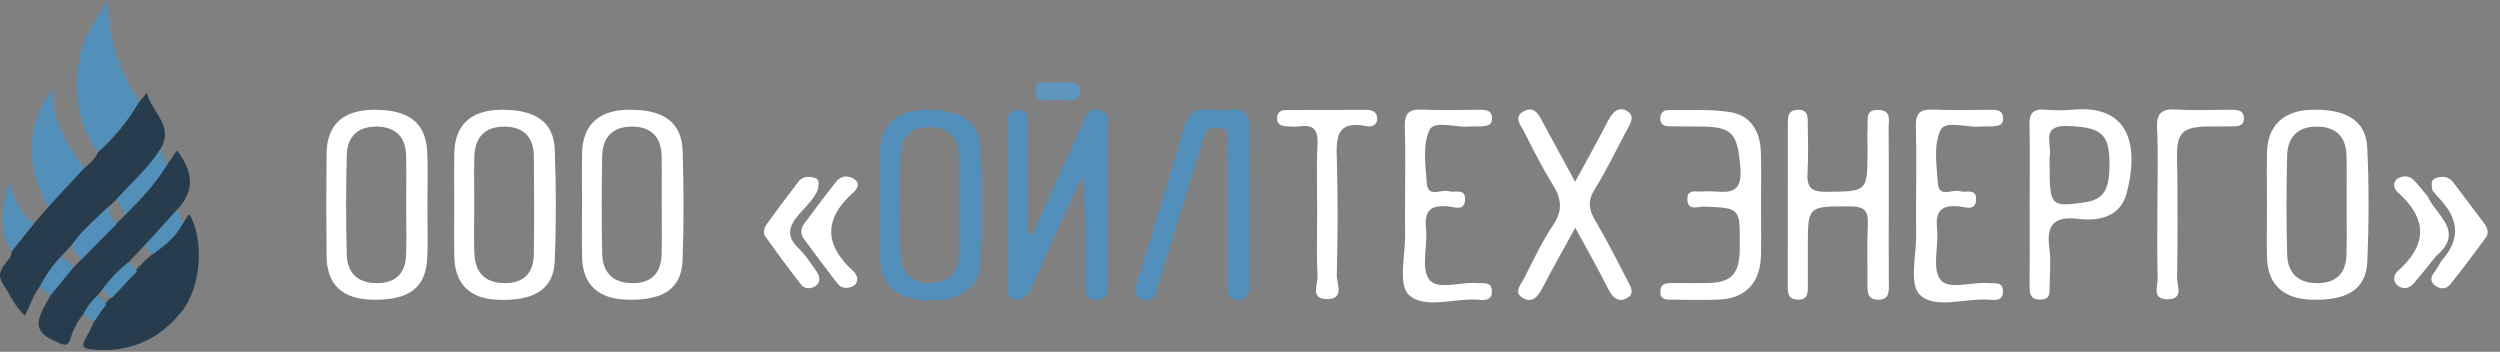 <?xml version="1.0" encoding="UTF-8"?> <svg xmlns="http://www.w3.org/2000/svg" width="1471" height="207" viewBox="0 0 1471 207" fill="none"><rect x="0" y="0" width="1471" height="207" fill="#808080" stroke="none"/><g clip-path="url(#clip0_106_6)"><path d="M607.53 137.8C617.04 116.74 626.45 95.63 636.15 74.65C638.24 70.14 639.18 63.14 646.6 64.68C654.33 66.29 651.6 73.2 651.64 78.01C651.88 107.07 651.79 136.13 651.73 165.19C651.73 169.93 652.93 176.11 645.72 176.44C637.26 176.83 638.87 169.98 638.85 164.88C638.76 144.77 638.81 124.65 636.71 103.66C627.79 123.1 618.85 142.54 609.95 161.99C608.65 164.83 607.65 167.81 606.29 170.62C604.39 174.55 601.39 177.39 596.76 176.13C592.23 174.9 592.89 170.68 592.89 167.18C592.85 136.33 592.82 105.48 592.91 74.63C592.92 70.46 591.59 65.02 598.6 64.76C605.83 64.5 604.56 70.06 604.59 74.21C604.73 95.11 604.65 116.02 604.65 136.92C605.61 137.21 606.56 137.49 607.52 137.78L607.53 137.8Z" fill="#528FBB"></path><path d="M735 121C735 136.17 735 151.34 735 166.52C735 171.04 735.33 176.15 729.04 176.52C721.69 176.95 722.04 171.42 722.04 166.36C722.06 139.59 722.18 112.81 721.91 86.04C721.87 81.95 724.96 75.66 716.57 74.91C709.59 74.28 708.72 79.22 707.27 83.91C698.88 111.11 690.48 138.3 682.13 165.51C680.48 170.9 680.17 178.77 671.93 176.12C664.67 173.78 668.65 167.31 670.09 162.55C678.85 133.61 688.14 104.82 696.36 75.73C698.95 66.56 703.35 63.22 712.4 64.54C715.9 65.05 719.58 65.01 723.1 64.55C732.79 63.3 735.48 67.78 735.15 76.84C734.6 91.55 735 106.29 735 121.01V121Z" fill="#5290BB"></path><path d="M1111.35 121.33C1111.35 136.98 1111.27 152.62 1111.4 168.27C1111.44 172.75 1111.02 176.29 1105.29 176.35C1099.7 176.41 1098.77 173.16 1098.82 168.53C1098.95 156.46 1098.45 144.37 1099.01 132.33C1099.38 124.47 1097.47 121.44 1088.77 121.43C1063.72 121.4 1063.72 120.96 1063.72 145.58C1063.72 153.18 1063.7 160.78 1063.72 168.38C1063.73 172.61 1063.72 176.58 1057.61 176.31C1052.71 176.09 1051.91 173.29 1051.92 169.21C1051.99 136.58 1051.97 103.95 1051.96 71.32C1051.96 67.12 1053.37 64.58 1058.15 64.6C1063.36 64.62 1063.68 68 1063.69 71.76C1063.72 81.59 1064.16 91.46 1063.57 101.25C1063.08 109.47 1064.87 112.97 1074.33 112.86C1098.84 112.57 1098.85 113.1 1098.85 88.43C1098.85 83.96 1098.66 79.48 1098.91 75.02C1099.16 70.48 1097.29 64.25 1105.41 64.67C1113.29 65.08 1111.22 71.24 1111.27 75.73C1111.45 90.93 1111.34 106.13 1111.34 121.32L1111.35 121.33Z" fill="white"></path><path d="M926.79 106.98C933.92 93.85 940.25 82.57 946.18 71.08C948.76 66.07 952.4 62.2 957.55 65.45C962.44 68.53 958.96 73.34 956.86 77.25C950.75 88.64 945.21 100.39 938.36 111.31C934.14 118.04 934.75 123.12 938.53 129.54C945.31 141.05 951.39 152.99 957.48 164.89C959.19 168.22 962.37 172.66 957.27 175.41C952.64 177.91 949.2 175.74 946.69 170.76C940.68 158.83 934.05 147.21 926.88 134.02C920.1 146.38 913.59 157.83 907.53 169.51C904.96 174.46 901.75 178.47 896.23 175.46C890.3 172.23 894.77 167.65 896.65 164C902.18 153.31 907.21 142.24 913.92 132.32C919.91 123.46 918.57 116.45 913.37 108.13C907.24 98.32 902.09 87.88 896.8 77.56C894.74 73.55 890.03 68.48 897.13 65.21C903.28 62.38 905.59 67.91 907.94 72.24C913.87 83.15 919.79 94.06 926.8 106.98H926.79Z" fill="white"></path><path d="M1036.18 121.37C1036.18 131.18 1036.43 141 1036.13 150.81C1035.63 166.63 1026.77 175.72 1011.26 176.29C1002.34 176.62 993.41 176.43 984.48 176.32C981.02 176.28 976.7 176.81 976.96 171.33C977.2 166.16 981.31 166.59 984.85 166.57C991.55 166.52 998.24 166.66 1004.94 166.53C1018.43 166.27 1023.13 161.55 1023.67 147.91C1023.72 146.57 1023.67 145.23 1023.68 143.9C1023.83 122.25 1023.83 122.37 1002.42 121.57C999.04 121.44 993.33 124.21 992.87 117.88C992.33 110.45 998.64 113.24 1002.52 112.61C1002.95 112.54 1003.41 112.63 1003.86 112.6C1013.35 111.98 1025.69 117.43 1024.05 98.53C1022.33 78.8 1019.73 74.58 1000.67 74.44C994.42 74.39 988.17 74.44 981.93 74.29C978.97 74.22 976.76 73 976.91 69.51C977.05 66.24 979.03 64.66 982.06 64.72C994.07 64.94 1006.27 64.1 1018.04 65.96C1030.13 67.88 1035.69 77.35 1036.1 89.27C1036.48 99.96 1036.18 110.68 1036.18 121.38V121.37Z" fill="white"></path><path d="M826.74 119.93C826.74 104.77 827.06 89.6 826.6 74.46C826.37 66.9 828.9 64.14 836.54 64.47C848.12 64.98 859.74 64.61 871.34 64.61C874.66 64.61 877.72 65.1 877.94 69.34C878.17 73.82 874.88 74.15 871.66 74.36C869.44 74.5 867.18 74.23 864.97 74.46C856.7 75.31 843.97 70.51 841.1 76.55C836.93 85.32 838.8 97.37 839.56 107.92C840.19 116.71 848.02 111.13 852.43 112.5C856.13 113.65 862.58 110.39 862.03 117.88C861.56 124.27 855.72 121.82 852.53 121.48C842.32 120.39 837.86 123.47 839.06 134.52C840.16 144.63 835.97 157.54 840.87 164.38C845.54 170.91 859.21 165.76 868.88 166.56C872.62 166.87 877.87 165.33 877.84 171.5C877.81 177.72 872.41 176.45 868.8 176.27C855.1 175.57 837.75 182.03 828.87 173.37C822.5 167.15 827.02 149.75 826.77 137.33C826.65 131.54 826.75 125.74 826.75 119.94L826.74 119.93Z" fill="white"></path><path d="M1127.43 119.91C1127.43 104.75 1127.76 89.58 1127.29 74.44C1127.06 66.85 1129.65 64.15 1137.26 64.48C1148.84 64.98 1160.46 64.61 1172.06 64.62C1175.39 64.62 1178.44 65.13 1178.64 69.37C1178.85 73.85 1175.54 74.16 1172.34 74.36C1170.12 74.5 1167.86 74.23 1165.65 74.46C1157.38 75.32 1144.67 70.5 1141.79 76.56C1137.63 85.33 1139.49 97.39 1140.27 107.94C1140.92 116.72 1148.75 111.12 1153.16 112.49C1156.86 113.64 1163.31 110.4 1162.73 117.9C1162.24 124.27 1156.4 121.83 1153.21 121.48C1142.96 120.37 1138.57 123.54 1139.77 134.55C1140.86 144.66 1136.69 157.57 1141.6 164.39C1146.28 170.9 1159.94 165.77 1169.61 166.56C1173.36 166.86 1178.6 165.35 1178.54 171.52C1178.48 177.72 1173.08 176.45 1169.47 176.27C1155.77 175.57 1138.41 182.04 1129.55 173.36C1123.18 167.12 1127.71 149.73 1127.47 137.31C1127.36 131.52 1127.45 125.72 1127.45 119.92L1127.43 119.91Z" fill="white"></path><path d="M775.04 124.99C775.04 111.6 774.57 98.18 775.21 84.82C775.61 76.59 773.11 73.13 764.74 74.35C762.12 74.73 759.38 74.5 756.71 74.29C753.91 74.07 751.42 73.2 751.42 69.67C751.42 66.37 753.32 64.76 756.39 64.74C772.47 64.65 788.55 64.67 804.63 64.66C807.67 64.66 810 66.17 810.32 69.1C810.76 73.27 807.51 74.92 804.25 74.26C785.58 70.43 786.23 81.88 786.62 94.85C787.28 117.15 787.12 139.49 786.56 161.8C786.44 166.8 791.51 176.17 780.53 175.99C770.72 175.83 775.52 167.2 775.26 162.49C774.57 150.03 775.03 137.51 775.02 125.01L775.04 124.99Z" fill="white"></path><path d="M1269.42 119.6C1269.42 104.88 1269.96 90.13 1269.22 75.44C1268.76 66.26 1272.23 63.91 1280.75 64.45C1290.98 65.1 1301.28 64.59 1311.54 64.61C1315.54 64.61 1320.43 64.11 1320.31 69.89C1320.21 74.87 1315.64 74.23 1312.15 74.39C1311.26 74.43 1310.36 74.38 1309.47 74.39C1299.63 74.623 1288.71 73.326 1284 78.5C1279.69 83.243 1281.18 94.063 1281.18 102.96C1281.18 123.04 1281.46 143.12 1280.97 163.18C1280.86 167.81 1285.29 176.34 1274.98 176.08C1266.01 175.85 1269.71 168.24 1269.58 163.75C1269.15 149.04 1269.42 134.31 1269.42 119.59V119.6Z" fill="white"></path><path d="M481.29 111.17C479.98 115.84 474.74 120.94 470.14 126.15C463.88 133.24 462.52 139.13 469.99 146.23C474.12 150.15 477.26 155.16 480.55 159.88C482.45 162.62 482.95 166.15 479.91 168.23C477.36 169.98 473.64 170.39 471.4 167.5C464.07 158.05 456.91 148.47 450.05 138.69C449.13 137.38 449.63 134.07 450.7 132.56C456.84 123.88 463.33 115.44 469.75 106.96C472.29 103.6 475.8 103.7 479.39 104.64C481.37 105.16 482.2 106.6 481.28 111.18L481.29 111.17Z" fill="white"></path><path d="M504.32 162.98C504.77 165.89 503.55 167.74 501.37 168.64C498.27 169.92 495.04 169.73 492.87 166.93C486.06 158.14 479.34 149.26 472.8 140.27C470.78 137.5 471.24 134.23 473.25 131.53C479.35 123.32 485.52 115.14 491.81 107.07C494.74 103.32 498.85 103.02 502.57 105.34C506.38 107.72 504.42 111.2 502.17 113.19C484.31 128.96 485.06 144.41 502.46 159.89C503.4 160.72 503.82 162.14 504.32 162.99V162.98Z" fill="white"></path><path d="M622.07 48.2C626.94 49.64 635.64 45.48 635.33 54.21C635.07 61.45 626.97 58.86 622.31 58.63C617.5 58.4 608.81 62.37 609.21 53.03C609.55 44.98 617.65 49.97 622.08 48.2H622.07Z" fill="#5E96BE"></path><path fill-rule="evenodd" clip-rule="evenodd" d="M1429.53 155.486L1429.53 155.492C1426.44 159.309 1423.35 163.128 1420.13 166.84C1417.46 169.92 1413.78 170.46 1410.67 167.88C1407.8 165.5 1408.33 161.72 1410.77 159.57C1428.49 143.93 1428.32 128.66 1410.73 113.03C1408.48 111.03 1407.6 107.03 1410.95 104.97C1413.51 103.39 1417.24 103.21 1419.7 105.5C1421.94 107.604 1423.9 110.013 1425.86 112.423L1425.86 112.425C1426.7 113.451 1427.53 114.477 1428.39 115.48C1428.39 115.484 1428.4 115.487 1428.4 115.491C1429.7 118.468 1431.87 121.315 1434.04 124.164C1440.02 132.025 1446.01 139.887 1433.64 150.464C1433.62 150.479 1433.6 150.495 1433.58 150.51C1432.22 152.162 1430.88 153.824 1429.53 155.486ZM1436.42 153.59C1436.08 154.17 1435.75 154.763 1435.43 155.356C1434.68 156.703 1433.94 158.051 1433.01 159.26C1430.97 161.92 1429.24 164.7 1432.21 167.48C1435.19 170.28 1439.17 170.47 1441.72 167.32C1449.01 158.3 1455.95 148.98 1462.76 139.58C1464.87 136.66 1463.33 133.57 1461.36 130.95C1458.75 127.477 1456.12 124.015 1453.49 120.552L1453.48 120.535C1450.17 116.176 1446.86 111.817 1443.58 107.44C1441.08 104.11 1437.83 103.49 1434.07 104.5C1430.2 105.537 1430.63 108.209 1431.06 110.865L1431.06 110.87C1431.12 111.286 1431.19 111.701 1431.24 112.11C1431.24 112.113 1431.24 112.117 1431.24 112.12C1431.24 112.119 1431.24 112.117 1431.25 112.116C1432.05 113.041 1432.87 113.955 1433.69 114.869C1435.47 116.856 1437.25 118.845 1438.87 120.96C1447.19 131.873 1446.37 142.75 1436.42 153.59ZM1431.25 112.116C1431.25 112.114 1431.25 112.112 1431.25 112.11H1431.24C1431.24 112.112 1431.24 112.114 1431.25 112.116Z" fill="white"></path><path d="M98.076 97.301C100.121 94.323 102.159 91.35 104.082 88.547C112.933 99.934 115.542 111.491 104.379 123.109C100.636 132.421 92.034 136.969 85.5 144C82.042 147.282 78.806 151.066 75.5 154.5C70.301 159.226 64.807 164.467 60.5 170C59.256 171.286 56.598 175.074 55.5 176.5C52.721 180.182 53.081 182.609 48.986 185.072C45.273 189.343 42.949 194.39 41.263 199.687C40.134 203.229 38.624 203.333 35.378 202.04C21.443 196.477 19.611 191.703 26.964 178.648C27.868 177.034 28.796 175.433 29.712 173.825C31.605 166.757 37.756 163.078 42.5 158C44.356 156.229 46.235 154.368 48 152.5C54.886 145.693 58.139 141.331 65 134.5C66.844 132.729 72.477 128.069 74 126C82.505 116.7 88.734 105.831 98.082 97.295L98.076 97.301Z" fill="#273D4E"></path><path d="M102.921 136.926C106.8 134.153 108.381 129.563 111.334 126C120.293 140.638 118.453 168.848 107.048 183.143C93.461 200.167 75.67 207.834 53.768 205.63C48.898 205.139 47.796 203.559 50.292 199.339C52.275 195.98 55.5 189 55.5 189L60.854 179.685L64.253 176.051L77.08 161.683C77.08 161.683 83.257 155.618 86.254 152.492C92.16 147.675 97.147 141.87 102.932 136.92L102.921 136.926Z" fill="#273D4E"></path><path d="M49.289 99.188C52.486 96.288 56.035 93.698 57.691 89.469C58.941 83.512 64.273 80.539 67.779 76.347C72.354 70.887 75.636 64.226 81.811 60.15C83.152 58.53 84.493 56.904 86.44 54.556C89.109 66.119 102.614 73.963 94.533 87.492C93.835 92.836 90.699 96.791 87.089 100.45C81.441 106.176 75.684 110.31 70 116C68.119 117.784 63.284 122.119 61.5 124C54.614 131.292 49.969 133.84 44 142C41.992 144.663 36.672 149.982 34.5 152.5C29.422 157.735 29.299 164.597 23.209 168.99C19.284 173.831 17.864 180 14.54 185.66C8.637 180.322 5.852 173.297 1.769 167.121C-4.097 158.24 6.459 154.563 6.987 147.866C9.62 141.132 13.363 135.272 19.914 131.65C22.723 128.374 25.532 125.098 28.341 121.816C33.291 112.389 40.068 104.654 49.295 99.188H49.289Z" fill="#273D4E"></path><path d="M81.811 60.15C75.199 71.094 67.422 81.079 57.697 89.463C42.7 70.639 40.705 38.753 53.262 16.707C56.15 11.636 59.432 6.782 63.678 0C62.999 23.538 71.153 42.248 81.805 60.144L81.811 60.15Z" fill="#5390B9"></path><path d="M49.289 99.188C42.306 106.735 35.318 114.276 28.335 121.822C14.461 98.636 15.256 72.338 30.895 52.603C30.568 71.058 39.716 85.211 49.289 99.194V99.188Z" fill="#5390B9"></path><path d="M19.909 131.65C15.601 137.055 11.294 142.461 6.981 147.866C-1.512 135.514 1.309 122.605 4.688 107.111C9.104 117.606 12.046 126.281 19.909 131.65Z" fill="#5390B9"></path><path fill-rule="evenodd" clip-rule="evenodd" d="M73.701 126.451C82.655 117.43 91.457 108.276 98.076 97.302C96.893 94.026 95.71 90.756 94.527 87.486C89.411 95.505 82.859 102.275 76.308 109.045L76.308 109.045L76.307 109.045C73.794 111.643 71.28 114.241 68.847 116.909C68.847 116.909 68.847 116.909 68.847 116.909C69.656 118.495 70.463 120.083 71.269 121.671L71.273 121.679L71.275 121.683C72.083 123.273 72.891 124.863 73.7 126.451C73.7 126.451 73.701 126.451 73.701 126.451ZM63.77 121.701C64.346 125.56 65.832 128.957 68.774 131.62C68.775 131.62 68.775 131.62 68.775 131.62C68.775 131.62 68.775 131.62 68.775 131.62C65.269 135.15 61.763 138.682 58.257 142.214L58.23 142.24C54.732 145.764 51.234 149.288 47.736 152.81C47.734 152.81 47.733 152.81 47.732 152.809C47.161 151.751 46.359 150.828 45.557 149.905C44.073 148.198 42.591 146.493 42.579 143.935C42.579 143.935 42.579 143.935 42.579 143.935C46.853 137.376 52.526 132.151 58.201 126.925L58.201 126.925C60.074 125.2 61.947 123.475 63.77 121.701ZM36.103 151.029C30.651 156.191 26.599 162.354 23.209 168.989C25.374 170.597 27.54 172.211 29.706 173.824L29.706 173.824L29.706 173.824C33.986 168.61 38.271 163.39 42.557 158.17L42.645 158.062L42.803 157.87C41.415 154.765 38.953 152.709 36.103 151.029ZM42.804 157.869H42.81C42.81 157.868 42.81 157.867 42.81 157.866C42.808 157.867 42.806 157.868 42.804 157.869Z" fill="#5390B9"></path><path fill-rule="evenodd" clip-rule="evenodd" d="M104.379 123.108L85.015 144.511C85.015 144.513 85.015 144.514 85.015 144.516C85.017 144.514 85.019 144.513 85.021 144.511C85.9 145.043 86.441 145.916 86.982 146.788C87.724 147.986 88.466 149.183 90.082 149.497L90.627 149.09C97.285 144.12 103.949 139.144 107.528 131.238C106.478 128.532 105.429 125.82 104.379 123.108ZM75.375 154.412C75.375 154.412 75.375 154.412 75.375 154.412C69.66 159.071 64.498 164.252 60.336 170.373H60.33C60.33 170.373 60.33 170.373 60.33 170.373H60.336C60.918 170.949 61.5 171.526 62.083 172.103L62.085 172.105C63.243 173.252 64.401 174.4 65.562 175.545C70.584 170.244 75.6 164.943 80.616 159.643L80.635 159.623L80.634 159.622C78.881 157.887 77.128 156.153 75.375 154.412C75.375 154.412 75.375 154.412 75.375 154.412ZM57.369 173.849C57.943 174.545 58.678 175.091 59.412 175.636C60.689 176.585 61.965 177.533 62.392 179.267C62.393 179.267 62.393 179.267 62.393 179.267C62.393 179.267 62.393 179.267 62.393 179.267C60.191 182.348 57.988 185.43 55.78 188.512C53.873 188.437 52.445 187.417 51.017 186.396C50.357 185.924 49.696 185.452 48.988 185.073C50.971 180.726 53.822 177.033 57.369 173.849ZM48.988 185.073L48.986 185.078V185.072L48.988 185.073Z" fill="#5390B9"></path><path fill-rule="evenodd" clip-rule="evenodd" d="M517.685 110.911C517.707 114.201 517.73 117.491 517.73 120.78L517.72 120.77C517.72 124.084 517.69 127.399 517.66 130.713C517.594 138.092 517.528 145.471 517.79 152.84C518.34 168.17 528.2 176.48 545.52 176.8C565.08 177.17 576.4 169.46 576.88 153.78C577.57 131.53 577.64 109.22 576.85 86.98C576.3 71.34 564.54 64.04 543.75 64.61C527.53 65.05 518.23 73.51 517.79 88.71C517.582 96.104 517.633 103.507 517.685 110.911ZM564.11 149.53V120.04V120.03V91.88C564.12 81.87 559.53 75.92 549.22 74.92C538.57 73.89 530.64 78.64 530.08 88.99C528.94 109.92 528.85 131 530.02 151.93C530.58 161.93 538.42 167.44 549.04 166.46C559.11 165.53 564.11 159.63 564.11 149.53Z" fill="#528FBB"></path><path fill-rule="evenodd" clip-rule="evenodd" d="M1333.83 110.574C1333.85 113.71 1333.87 116.845 1333.87 119.98H1333.88C1333.88 123.304 1333.85 126.629 1333.83 129.953C1333.77 137.338 1333.71 144.721 1333.94 152.1C1334.4 167.37 1343.69 175.84 1359.89 176.34C1381.13 177 1392.26 170.2 1392.95 153.88C1393.89 131.61 1393.93 109.24 1392.91 86.98C1392.18 70.94 1380.46 63.88 1359.59 64.61C1343.66 65.17 1334.35 73.93 1333.93 89.2C1333.74 96.318 1333.78 103.447 1333.83 110.574ZM1380.79 129.526C1380.76 126.541 1380.74 123.555 1380.74 120.57V120.58C1380.74 117.488 1380.76 114.395 1380.78 111.302C1380.82 104.602 1380.87 97.901 1380.67 91.21C1380.36 80.59 1374.58 74.77 1363.91 74.51C1352.65 74.24 1346.04 80.11 1345.77 91.25C1345.29 110.82 1345.2 130.42 1345.78 149.98C1346.11 160.97 1352.59 166.81 1364.05 166.6C1375.09 166.39 1380.33 160.42 1380.67 149.94C1380.89 143.142 1380.84 136.334 1380.79 129.526Z" fill="white"></path><path fill-rule="evenodd" clip-rule="evenodd" d="M251.553 131.044C251.522 127.993 251.491 124.941 251.491 121.89V121.88C251.491 118.562 251.525 115.244 251.558 111.926C251.633 104.532 251.708 97.139 251.411 89.76C250.691 72.07 240.471 64.26 219.281 64.61C201.651 64.91 192.341 73.57 192.161 90.43C191.951 110.5 191.941 130.58 192.161 150.66C192.341 167.63 201.461 176.03 219.351 176.35C240.901 176.73 250.701 169.25 251.421 151.33C251.69 144.575 251.622 137.811 251.553 131.044ZM239.059 129.826C239.03 126.797 239.001 123.768 239.001 120.74L239.011 120.75C239.008 117.629 239.027 114.506 239.046 111.383C239.087 104.713 239.128 98.042 238.951 91.38C238.671 80.77 232.981 74.84 222.321 74.5C211.111 74.14 204.341 79.92 204.051 91.09C203.531 110.66 203.501 130.26 204.031 149.82C204.331 160.8 210.661 166.73 222.141 166.6C233.161 166.48 238.531 160.59 238.931 150.11C239.187 143.355 239.123 136.59 239.059 129.826Z" fill="white"></path><path fill-rule="evenodd" clip-rule="evenodd" d="M267.243 110.898C267.262 114.055 267.281 117.213 267.281 120.37C267.281 123.569 267.263 126.768 267.244 129.966C267.204 137.032 267.163 144.096 267.321 151.16C267.681 167.02 276.371 175.62 292.351 176.36C314.241 177.37 325.721 170.34 326.411 153.52C327.301 131.69 327.241 109.78 326.421 87.95C325.801 71.49 314.681 64.15 293.961 64.62C277.091 65 267.721 73.64 267.331 89.59C267.158 96.686 267.201 103.792 267.243 110.898ZM279.005 110.945C279.03 113.886 279.054 116.828 279.051 119.77C279.048 122.707 279.018 125.644 278.988 128.582C278.918 135.438 278.848 142.294 279.121 149.14C279.561 160.08 285.091 166.42 296.641 166.58C308.311 166.74 313.981 160.63 314.121 149.45C314.361 130.31 314.291 111.18 314.131 92.04C314.041 80.81 308.221 74.56 296.831 74.5C285.511 74.44 279.541 80.62 279.131 91.74C278.898 98.134 278.952 104.538 279.005 110.945Z" fill="white"></path><path fill-rule="evenodd" clip-rule="evenodd" d="M342.429 110.283C342.445 113.318 342.461 116.354 342.461 119.39V119.4C342.461 122.715 342.44 126.031 342.419 129.349C342.372 136.74 342.325 144.135 342.511 151.52C342.911 167.56 352.111 175.96 369.221 176.35C390.341 176.84 401.001 169.83 401.631 153.15C402.431 131.76 402.321 110.31 401.681 88.91C401.161 71.67 390.151 64.05 368.771 64.61C352.041 65.05 342.851 73.79 342.501 89.94C342.356 96.717 342.392 103.499 342.429 110.283ZM389.396 129.33C389.373 126.286 389.351 123.243 389.351 120.2V120.19C389.348 117.077 389.357 113.963 389.366 110.848C389.383 104.618 389.401 98.387 389.321 92.16C389.181 80.92 383.501 74.62 372.121 74.49C360.821 74.36 354.561 80.51 354.341 91.62C353.961 110.75 353.961 129.89 354.311 149.02C354.511 159.93 360.111 166.37 371.691 166.58C383.321 166.79 388.981 160.77 389.301 149.57C389.494 142.83 389.445 136.08 389.396 129.33Z" fill="white"></path><path fill-rule="evenodd" clip-rule="evenodd" d="M1194.3 107.084C1194.28 111.599 1194.26 116.115 1194.26 120.63L1194.27 120.62C1194.27 124.962 1194.28 129.305 1194.28 133.648C1194.3 145.379 1194.32 157.112 1194.2 168.84C1194.15 173.71 1195.45 176.48 1200.91 176.29C1205.99 176.112 1205.99 172.793 1206 169.451C1206 169.22 1206 168.99 1206 168.76C1206.02 166.571 1206.1 164.371 1206.18 162.17C1206.37 156.749 1206.57 151.319 1205.84 146.02C1203.94 132.22 1208.71 127.03 1222.88 128.8C1235.14 130.33 1247.56 127.43 1251.2 114.08C1258.26 88.19 1254.8 61.19 1219.36 64.54C1214.05 65.05 1208.61 65 1203.29 64.52C1196.12 63.88 1193.97 66.85 1194.14 73.75C1194.41 84.857 1194.36 95.97 1194.3 107.084ZM1205.94 94.948C1205.97 95.374 1205.99 95.8 1205.99 96.22V96.23C1205.99 121.28 1206.46 121.82 1226.19 119.14C1238.07 117.53 1241.66 111.53 1241.18 94.12C1240.74 78.25 1235.49 74.86 1216.74 74.13C1204.7 73.658 1205.34 79.667 1205.98 85.716C1206.22 88 1206.47 90.291 1206.03 92.24C1205.84 93.102 1205.89 94.025 1205.94 94.948Z" fill="white"></path></g><defs><clipPath id="clip0_106_6"><rect width="1471" height="207" fill="white"></rect></clipPath></defs></svg> 